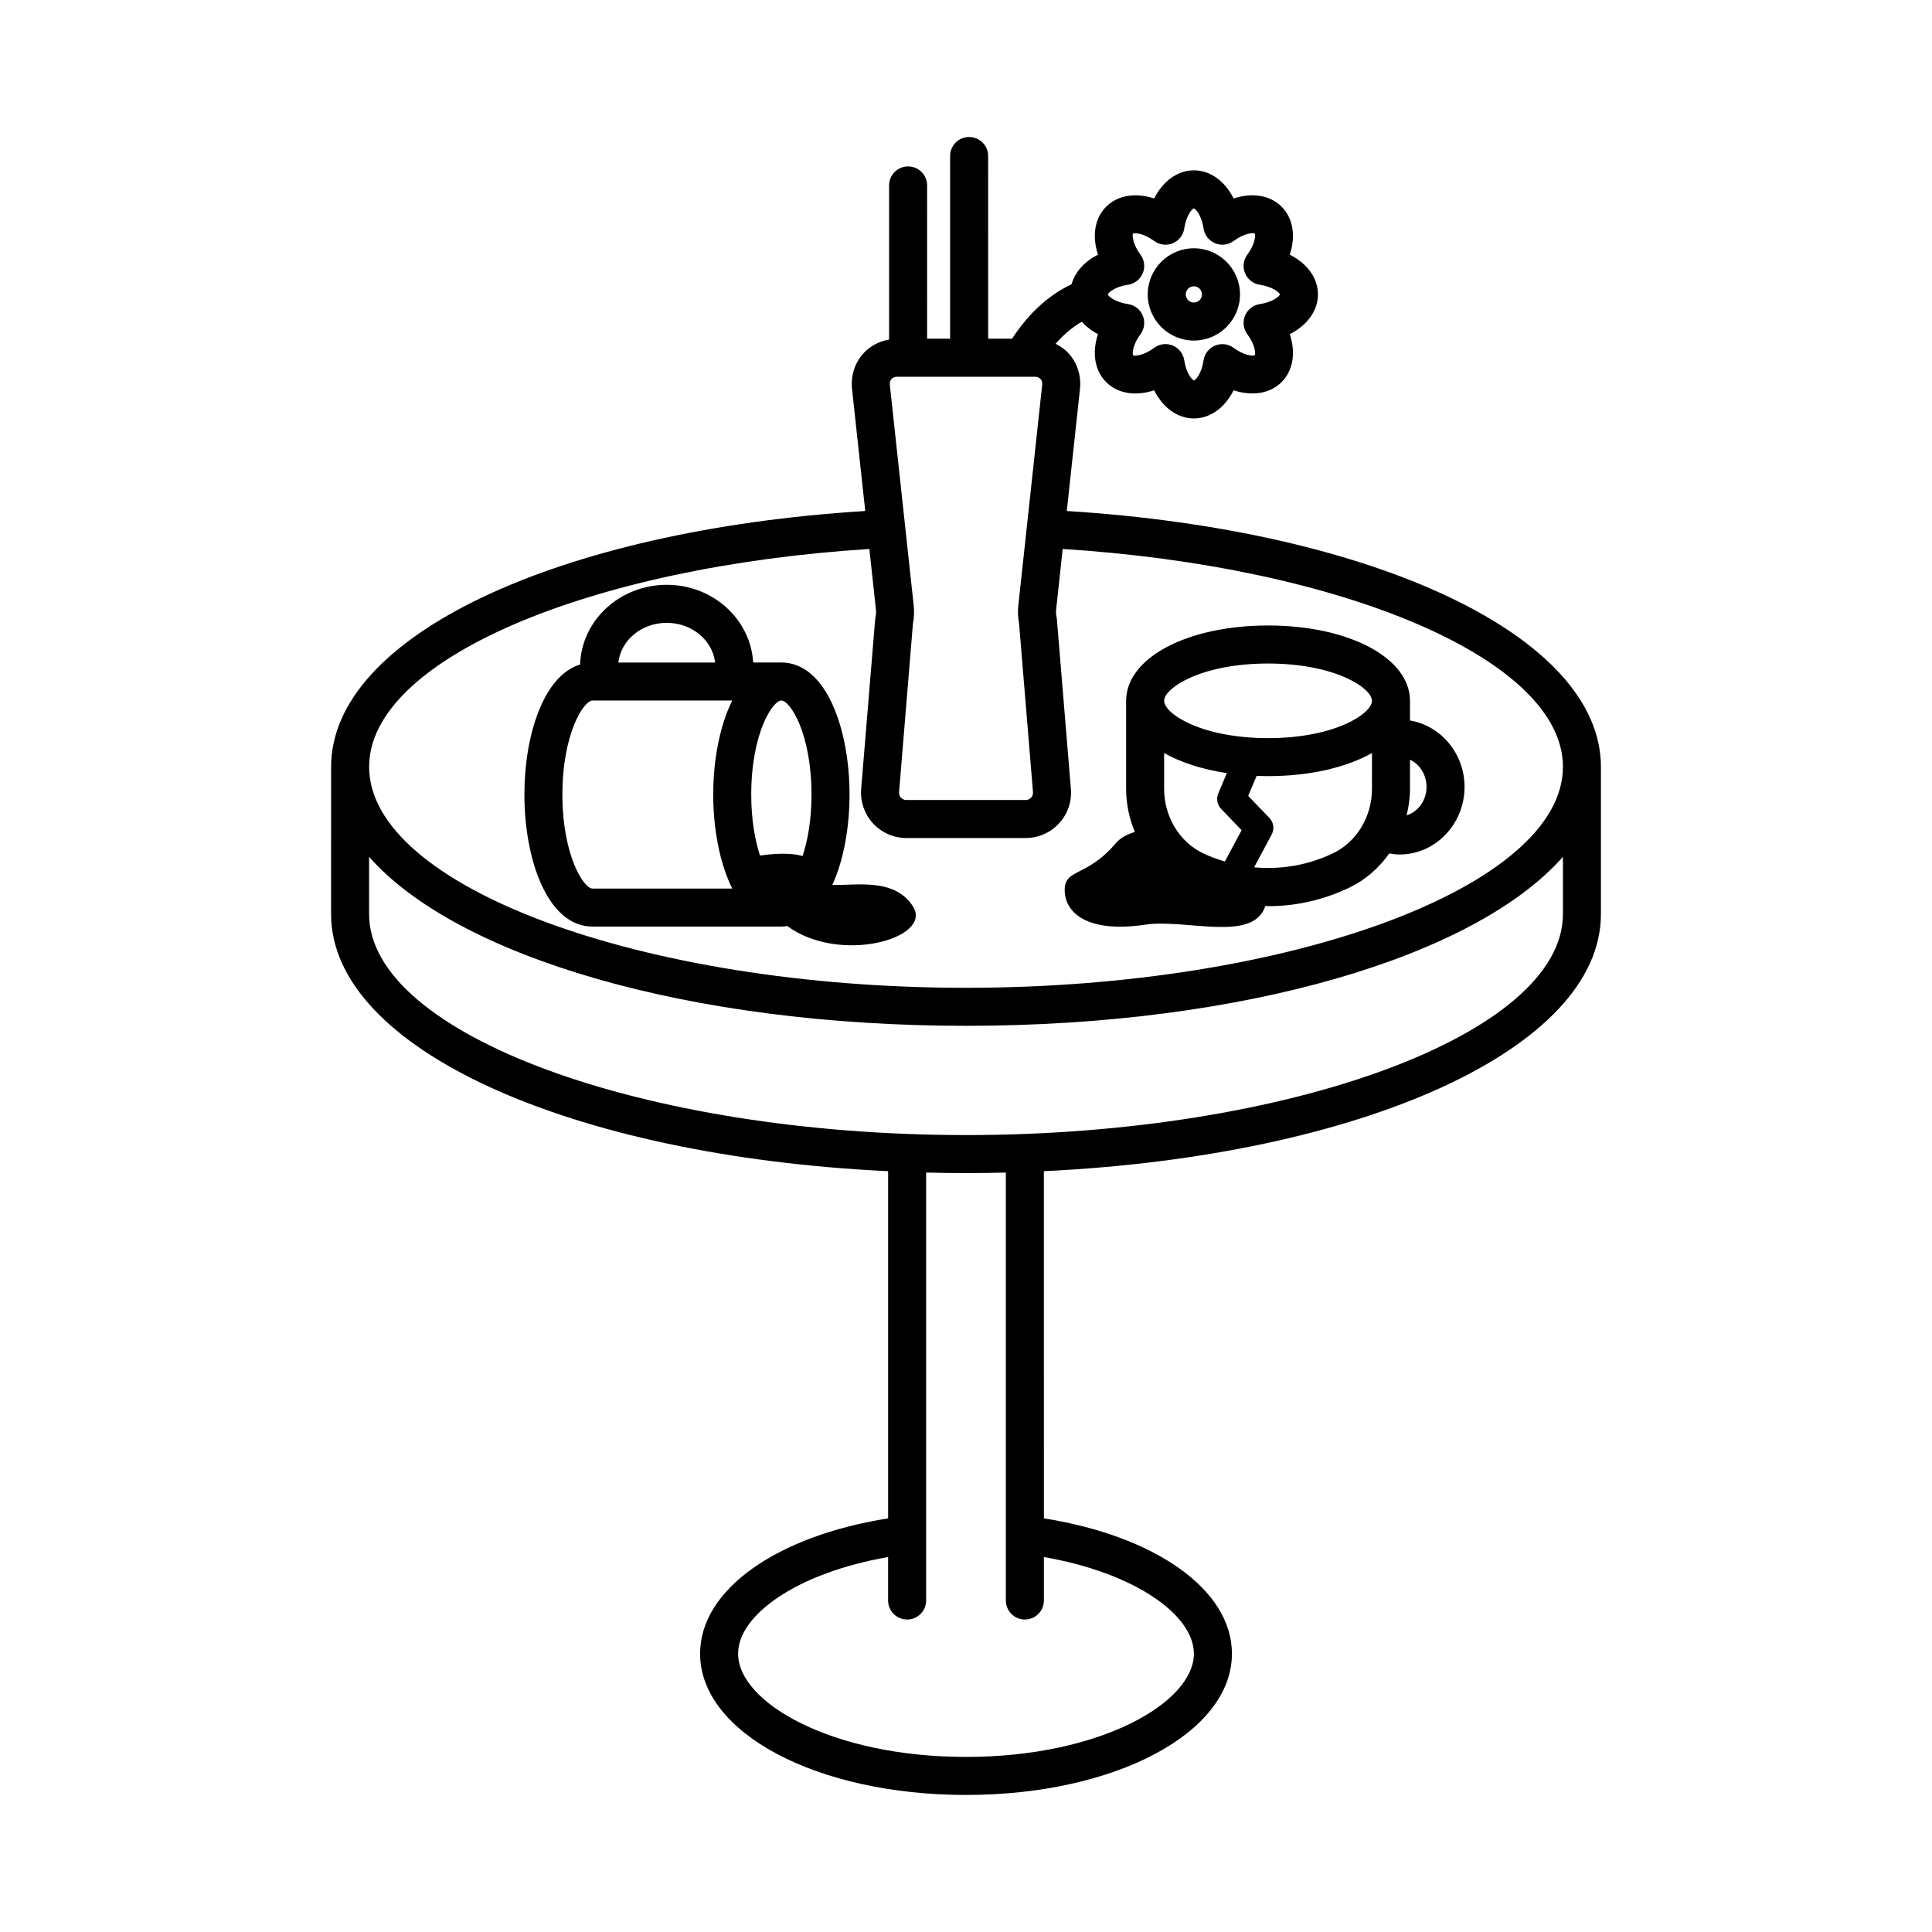 <?xml version="1.0" encoding="UTF-8"?>
<!-- Uploaded to: ICON Repo, www.svgrepo.com, Generator: ICON Repo Mixer Tools -->
<svg fill="#000000" width="800px" height="800px" version="1.1" viewBox="144 144 512 512" xmlns="http://www.w3.org/2000/svg">
 <path d="m426.71 279.42 3.5-32.371v-0.016c0.359-3.438-0.723-6.84-2.973-9.34-0.984-1.09-2.188-1.938-3.492-2.59 1.883-2.152 4.059-4.113 6.602-5.637 0.117-0.07 0.246-0.098 0.359-0.164 1.176 1.242 2.551 2.379 4.269 3.246-1.609 4.875-0.914 9.633 2.176 12.723 3.078 3.078 7.836 3.777 12.715 2.164 2.312 4.59 6.164 7.457 10.527 7.457s8.215-2.871 10.527-7.457c4.859 1.598 9.629 0.914 12.715-2.176 3.086-3.086 3.785-7.844 2.176-12.715 4.586-2.312 7.453-6.168 7.453-10.527 0-4.363-2.867-8.215-7.457-10.527 1.609-4.875 0.914-9.633-2.168-12.715-3.086-3.09-7.848-3.785-12.715-2.176-2.312-4.59-6.164-7.457-10.527-7.457s-8.215 2.871-10.527 7.457c-4.879-1.605-9.637-0.914-12.719 2.176-3.086 3.082-3.777 7.836-2.168 12.715-3.617 1.82-6.102 4.621-7.019 7.856-0.941 0.449-1.875 0.926-2.789 1.473-5.594 3.348-9.809 8.105-12.98 12.945h-6.324l-0.004-48.418c0-2.781-2.254-5.039-5.039-5.039-2.785 0-5.039 2.254-5.039 5.039v48.418h-6.098l0.004-40.621c0-2.781-2.254-5.039-5.039-5.039s-5.039 2.254-5.039 5.039v40.844c-2.644 0.461-5.07 1.734-6.848 3.707-2.25 2.496-3.332 5.902-2.973 9.355l3.5 32.371c-81.227 5.074-141.55 33.031-141.55 67.805l-0.004 39.031c0 35.629 63.359 64.09 147.62 68.121v92.008c-29.137 4.586-49.828 18.695-49.828 35.855 0 20.992 30.953 37.441 70.469 37.441s70.469-16.449 70.469-37.441c0-17.16-20.691-31.273-49.828-35.855l-0.004-92.008c84.266-4.031 147.62-32.496 147.62-68.121v-39.031c0-34.773-60.328-62.73-141.55-67.805zm16.215-59.957c1.75-0.262 3.238-1.418 3.918-3.055 0.68-1.637 0.449-3.508-0.609-4.93-2.066-2.789-2.223-5.133-1.977-5.559 0.469-0.281 2.82-0.121 5.598 1.941 1.426 1.059 3.305 1.285 4.93 0.609 1.633-0.676 2.793-2.164 3.055-3.918 0.508-3.434 2.055-5.203 2.535-5.328 0.527 0.129 2.07 1.898 2.578 5.324 0.254 1.754 1.418 3.242 3.055 3.922 1.633 0.68 3.508 0.449 4.93-0.609 2.773-2.062 5.133-2.223 5.559-1.98 0.285 0.465 0.133 2.809-1.938 5.598-1.059 1.422-1.289 3.293-0.609 4.93 0.68 1.637 2.164 2.797 3.918 3.059 3.371 0.5 5.141 2.004 5.324 2.559-0.184 0.555-1.953 2.059-5.324 2.559-1.758 0.262-3.242 1.422-3.918 3.059-0.68 1.637-0.449 3.512 0.609 4.934 2.07 2.781 2.223 5.129 1.977 5.551-0.453 0.293-2.82 0.121-5.598-1.941-1.422-1.055-3.297-1.285-4.93-0.609-1.637 0.68-2.801 2.168-3.055 3.922-0.508 3.43-2.051 5.199-2.527 5.324-0.527-0.129-2.078-1.898-2.582-5.332-0.262-1.75-1.422-3.238-3.055-3.918-0.621-0.258-1.273-0.383-1.93-0.383-1.062 0-2.121 0.336-3 0.992-2.793 2.07-5.152 2.223-5.559 1.984-0.285-0.465-0.129-2.812 1.938-5.598 1.059-1.422 1.289-3.293 0.609-4.93-0.676-1.637-2.164-2.797-3.918-3.059-3.43-0.508-5.199-2.055-5.332-2.531 0.121-0.531 1.898-2.078 5.328-2.586zm-62.668 24.977c0.348-0.391 0.867-0.598 1.492-0.598h36.512c0.625 0 1.141 0.207 1.492 0.598 0.348 0.391 0.5 0.918 0.441 1.535l-6.324 58.445c-0.172 1.59-0.109 3.199 0.191 4.789l3.691 44.707c0.059 0.734-0.289 1.234-0.508 1.469-0.215 0.234-0.688 0.629-1.426 0.629h-31.625c-0.738 0-1.211-0.395-1.426-0.629s-0.57-0.734-0.508-1.473l3.684-44.691c0.301-1.574 0.363-3.188 0.191-4.793l-6.32-58.441c-0.066-0.621 0.086-1.156 0.441-1.547zm80.137 337.8c0 12.945-24.801 27.363-60.395 27.363-35.59 0-60.395-14.422-60.395-27.363 0-10.254 15.598-21.402 39.754-25.609v11.52c0 2.785 2.254 5.039 5.039 5.039 2.785 0 5.035-2.254 5.039-5.035v-0.004-113.41c3.496 0.086 7.012 0.141 10.566 0.141s7.07-0.059 10.562-0.141v113.41 0.004c0 2.781 2.254 5.035 5.039 5.035 2.785 0 5.039-2.254 5.039-5.039v-11.52c24.156 4.207 39.75 15.359 39.75 25.613zm97.797-195.99c0 31.742-72.441 58.555-158.19 58.555s-158.19-26.812-158.19-58.555v-15.18c23.277 26.395 84.496 44.781 158.19 44.781s134.91-18.387 158.19-44.773zm-158.19 19.527c-85.746 0-158.18-26.812-158.18-58.555 0-28.52 58.496-53.051 132.57-57.738l1.734 16.023c0.07 0.656 0.039 1.309-0.098 1.938-0.043 0.215-0.078 0.43-0.098 0.648l-3.711 44.988c-0.27 3.336 0.871 6.664 3.141 9.125 2.273 2.465 5.492 3.879 8.84 3.879h31.625c3.352 0 6.574-1.414 8.84-3.883 2.269-2.461 3.41-5.789 3.133-9.121l-3.711-44.988c-0.02-0.211-0.051-0.422-0.094-0.629-0.137-0.656-0.172-1.316-0.102-1.965l1.734-16.02c74.07 4.688 132.57 29.219 132.57 57.738-0.004 31.742-72.445 58.559-158.19 58.559zm117.66-70.844v-5.211c0-11.379-16.172-19.961-37.613-19.961s-37.613 8.582-37.613 19.961v23.336c0 4.004 0.832 7.875 2.309 11.426-2.062 0.617-3.832 1.543-5.047 2.977-7.832 9.262-13.805 6.539-13.531 12.766 0.273 6.227 6.844 10.996 21.289 8.824 10.867-1.633 28.617 4.852 31.879-4.945 0.238 0.004 0.473 0.039 0.711 0.039 7.5 0 14.762-1.66 21.59-4.938 4.277-2.051 7.832-5.223 10.535-9.039 0.887 0.145 1.773 0.285 2.699 0.285 9.512 0 17.25-8.031 17.25-17.906 0.004-8.879-6.277-16.219-14.457-17.613zm-49.059 37.375c-1.965-0.59-3.906-1.281-5.785-2.18-6.262-3.008-10.309-9.707-10.309-17.07v-9.492c4.43 2.492 10.102 4.34 16.617 5.316l-2.269 5.402c-0.586 1.391-0.285 2.996 0.762 4.082l5.426 5.644zm38.984-19.25c0 7.363-4.043 14.062-10.309 17.066-6.602 3.168-13.828 4.387-20.926 3.723l4.656-8.684c0.773-1.445 0.527-3.227-0.609-4.406l-5.609-5.832 2.234-5.316c1 0.039 2 0.074 3.027 0.074 11.105 0 20.773-2.316 27.539-6.117zm-27.539-13.449c-17.816 0-27.539-6.531-27.539-9.887 0-3.356 9.723-9.883 27.539-9.883s27.539 6.527 27.539 9.883c0 3.356-9.723 9.887-27.539 9.887zm36.723 20.457c0.547-2.269 0.891-4.606 0.891-7.008v-7.727c2.574 1.191 4.383 3.977 4.383 7.215 0 3.598-2.242 6.606-5.273 7.519zm-152.19 18.434c3.012-6.566 4.555-15.277 4.555-23.941 0-17.387-6.203-34.988-18.062-34.988h-7.473c-0.672-11.449-10.637-20.59-22.906-20.59-12.457 0-22.578 9.422-22.961 21.125-9.695 2.949-14.762 18.766-14.762 34.457 0 17.387 6.203 34.992 18.055 34.992h50.047c0.535 0 1.043-0.074 1.551-0.145 14.035 10.273 38.641 3.215 33.344-5.168-4.914-7.785-15.426-5.481-21.387-5.742zm-43.891-69.441c6.691 0 12.148 4.625 12.824 10.516h-25.645c0.676-5.894 6.129-10.516 12.82-10.516zm-19.664 70.414c-2.316 0-7.981-8.73-7.981-24.914s5.664-24.914 7.981-24.914h37.031c-3.324 6.664-5.043 15.805-5.043 24.914s1.719 18.25 5.043 24.914zm55.664-8.602c-3.449-1.062-8.531-0.539-11.281-0.133-1.316-4.062-2.32-9.434-2.32-16.18 0-16.184 5.664-24.914 7.981-24.914s7.984 8.73 7.984 24.914c0.004 6.824-1.023 12.234-2.363 16.312zm103.7-136.62c6.742 0 12.227-5.484 12.227-12.227 0-6.742-5.484-12.227-12.227-12.227s-12.227 5.484-12.227 12.227c0 6.738 5.488 12.227 12.227 12.227zm0-14.375c1.188 0 2.148 0.965 2.148 2.148 0 1.188-0.965 2.148-2.148 2.148-1.188 0-2.148-0.965-2.148-2.148 0-1.188 0.965-2.148 2.148-2.148z"/>
</svg>